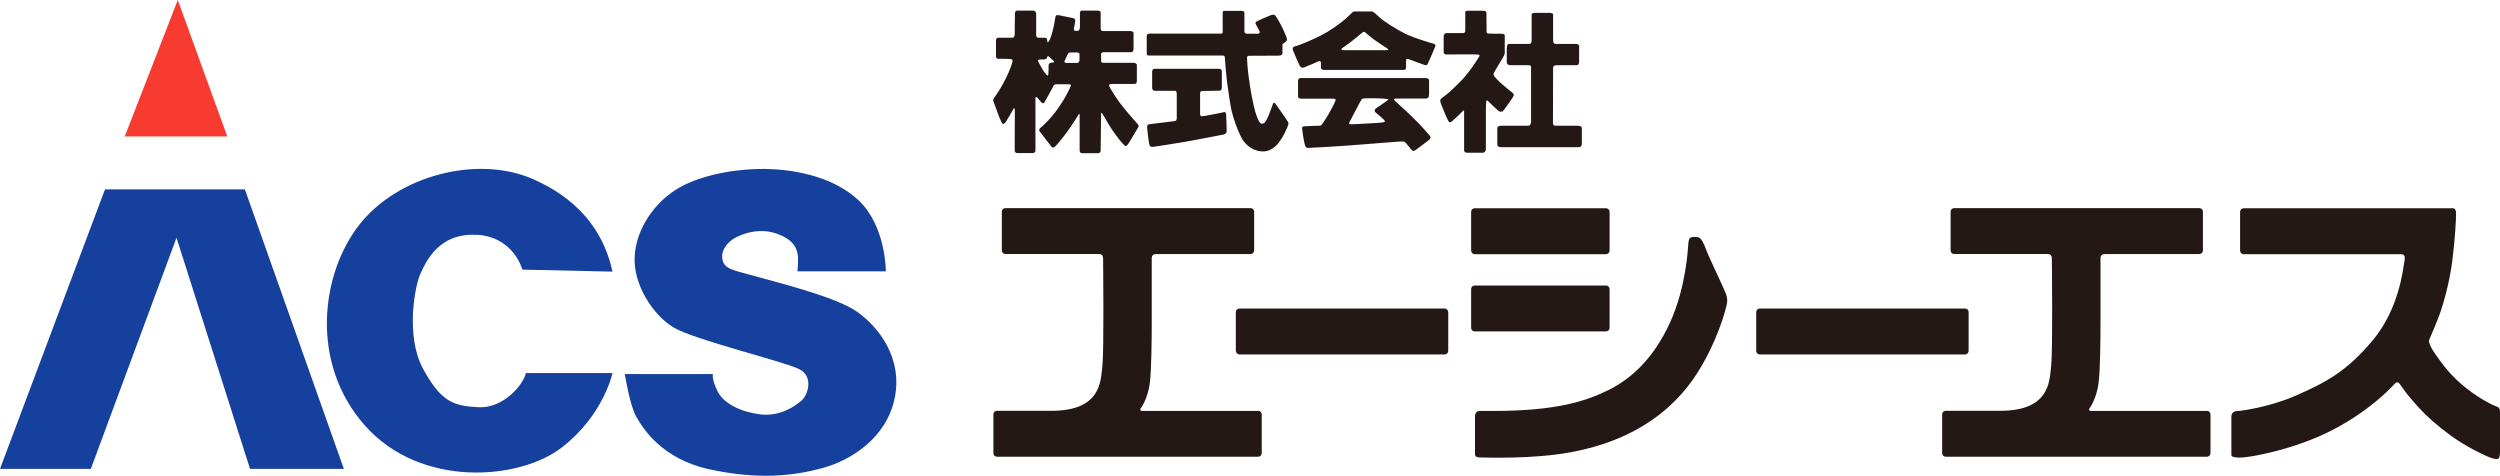<svg xmlns="http://www.w3.org/2000/svg" viewBox="0 0 174.78 33.27"><defs><style>.d{fill:#15409e}.f{fill:#231815}</style></defs><g id="b"><g id="c"><path class="d" d="M17.12 13.24H7.34L0 32.78h6.35l5.99-16.16 5.14 16.16h6.56l-6.92-19.54z"/><path fill="#f73b31" d="M12.43 0L8.72 9.54h7.17L12.43 0z"/><path class="d" d="M33.3 16.41c2.63.14 3.22 2.44 3.22 2.44l6.3.14c-.47-2.16-1.78-4.83-5.61-6.49-3.84-1.66-9.38-.24-12.08 3.2-2.7 3.43-3.5 9.69.4 14.07 3.91 4.38 10.8 3.79 13.74 1.52 2.94-2.27 3.55-5.21 3.55-5.21h-6.06c-.14.78-1.56 2.49-3.32 2.39-1.75-.09-2.6-.38-3.86-2.68-1.25-2.3-.57-5.83-.19-6.65.38-.83 1.28-2.87 3.91-2.72zm26.64 5.4c-1.49-1.07-5.78-2.11-7.18-2.51-1.4-.4-2.11-.45-2.25-1.14-.14-.69.4-1.25.81-1.49.4-.24 1.73-.85 3.13-.28s1.42 1.33 1.3 2.58h6.18s.02-3.13-1.89-4.95c-1.92-1.82-4.88-2.19-6.58-2.21-1.7-.02-4.17.31-5.92 1.28s-3.08 2.91-3.17 4.86c-.1 1.94 1.26 4.05 2.7 4.93 1.44.88 7.84 2.41 8.83 2.94.99.52.59 1.78.14 2.18-.45.4-1.52 1.14-2.89.97-1.37-.17-2.56-.76-2.98-1.61-.43-.85-.33-1.21-.33-1.21h-6.16s.35 2.2.8 2.98c.45.78 1.75 2.96 5.16 3.69s5.83.45 7.84-.09 4.5-2.11 5.07-4.9c.57-2.8-1.11-4.95-2.61-6.02z"/><path class="f" d="M78.04 6.84c-.4-.63-.49-.77-.5-.87-.01-.1.12-.09.15-.1h1.61c.17 0 .18-.14.18-.22v-1.1c0-.1-.11-.16-.25-.16h-2.1c-.17 0-.15-.15-.15-.21v-.42c0-.07.08-.11.2-.11h1.9c.14 0 .17-.16.17-.27V2.33c0-.13-.14-.16-.26-.16h-1.87c-.14 0-.17-.07-.17-.23V.87c0-.1-.11-.13-.25-.13h-1.09c-.12 0-.11.21-.11.27v.89c0 .1-.04.26-.18.26h-.16s-.12-.03-.07-.22c.04-.19.07-.37.08-.47 0-.09 0-.17-.18-.21-.18-.04-.8-.16-.93-.19-.14-.03-.25-.04-.28.15-.03.2-.1.62-.2.99-.13.46-.21.66-.3.73-.06.05-.06-.03-.06-.03s0-.12-.02-.16c-.01-.04-.02-.11-.19-.11h-.43c-.09 0-.14-.11-.14-.18V.98c0-.16-.11-.24-.21-.24h-1.1s-.16-.01-.17.17c-.01.18-.02 1.38-.02 1.49s-.04.24-.17.24h-1.01s-.13.03-.13.2v1.11s0 .16.16.16.75 0 .88.02c.12.03.13.08.11.19-.02.11-.19.63-.47 1.18-.28.55-.42.78-.8 1.33 0 0-.11.1-.06.25s.31.85.4 1.08c.09.23.2.46.24.49.05.04.14-.01.21-.1.07-.09.5-.82.53-.9.03-.08.08-.11.11-.04.02.06 0 1.36 0 1.64v1.29s.01.16.17.16h1.14s.14-.03.14-.19V6.82s.06-.07.12-.01c.06.06.29.37.36.4.07.02.11 0 .14-.04.03-.05.55-.97.62-1.13.07-.16.22-.15.3-.15h.84c.07 0 .12.05.08.15-.04.11-.78 1.78-2.13 2.92 0 0-.13.1-.02.25.11.14.83 1.07.83 1.07s.1.1.25-.05c.16-.15.91-1.02 1.66-2.28 0 0 .04.02.04.12v2.44c0 .08.02.2.19.2h1.11c.07 0 .17-.05.17-.19s.03-2.65.03-2.65.07.03.21.28c.14.25.31.53.48.8.17.27.68.96.81 1.08.13.12.15.18.24.18s.24-.29.36-.48.46-.76.51-.85c.05-.09-.03-.19-.09-.25-.06-.07-1.06-1.16-1.46-1.8zm-4.41-2.47c-.06 0-.2.01-.24.05-.04.04-.07.02-.08.16 0 .15 0 .32-.01.45 0 .13-.01.26-.06.25-.04-.01-.07-.04-.11-.09-.04-.05-.15-.17-.33-.49-.18-.32-.24-.43-.24-.47s.07-.07.13-.07.27 0 .36-.01c.09 0 .15-.1.16-.16.01-.06.06-.08.11-.04 0 0 .28.24.34.31s.04.1-.02.1zm1.83-.13c0 .1-.09.16-.16.16h-.72c-.14 0-.18-.06-.16-.13.02-.07.22-.43.24-.5.03-.06.1-.1.19-.1h.46c.1 0 .16.07.16.11v.46zm13.72 3.01s-.14-.14-.18 0c-.04.13-.34.93-.43 1.09-.08.16-.18.31-.3.3-.12 0-.19.07-.43-.58-.24-.65-.46-2.06-.53-2.6-.08-.53-.13-1.31-.13-1.4s.04-.16.11-.16l2.1-.01c.18 0 .27-.06.27-.19v-.61s.17-.14.23-.18c.06-.04.07-.05.09-.13.01-.08-.07-.27-.27-.72-.21-.45-.47-.87-.54-.96-.07-.09-.17-.09-.32-.04-.15.05-.93.4-.98.43-.05.03-.12.1-.09.17s.22.42.27.51c.05.09 0 .19-.1.19h-.77c-.17 0-.18-.16-.18-.16V.91c0-.13-.14-.15-.14-.15h-1.27c-.08 0-.11.06-.11.14v1.22c0 .07.03.23-.1.23h-5c-.14 0-.21.07-.21.16v1.13c0 .07-.02.24.11.24h5.18s.17-.02.17.13.11 1.42.15 1.67c.04.25.2 1.54.32 2.05.12.51.37 1.27.68 1.88.32.61.9.93 1.37.97.47.04.7-.12.95-.3.25-.19.51-.58.68-.91.17-.33.29-.62.3-.73 0-.11-.06-.14-.26-.46-.2-.31-.61-.86-.64-.91z"/><path class="f" d="M85.54 7.85c-.13.02-1.24.26-1.51.28-.1 0-.13-.08-.13-.17V6.51c0-.08.05-.15.16-.15s1.11-.02 1.21-.02.15-.09.15-.24V4.99c0-.1-.08-.18-.18-.18h-4.53c-.08 0-.16.09-.16.17v1.16c0 .09.03.21.25.21h1.34c.08 0 .13.04.13.23v1.7c0 .12-.05.17-.18.19-.13.02-1.66.21-1.77.22-.11.01-.13.13-.12.24 0 .11.11 1.02.15 1.16.04.14.09.21.33.17.24-.03 1.79-.28 2.19-.35.4-.07 2.59-.48 2.7-.51.11-.04.19-.11.19-.23s-.03-1.12-.04-1.2c0-.08-.05-.15-.18-.13zm14.63-4.81c-.15-.04-1.28-.37-1.9-.67-.61-.3-1.44-.82-1.76-1.1-.32-.29-.49-.47-.61-.47h-1.19s-.11 0-.18.08c-.07.07-.42.42-.71.64-.29.22-.83.63-1.47.96-.64.32-1.39.64-1.89.79-.11.03-.09.16-.07.23.02.07.44 1.07.52 1.16.08.09.16.1.31.03.15-.06.82-.33.95-.4.13-.06.18 0 .18.13v.35s.05.12.2.12h5.57c.13 0 .18-.06.18-.14v-.56c0-.05.09-.1.23-.04.14.05.91.35 1.09.4.18.05.19-.1.24-.19.05-.09.46-1.04.49-1.13.03-.1-.02-.14-.17-.19zm-3.27.47h-2.92c-.24 0-.21-.08-.21-.08 0-.03.47-.34.62-.46.15-.11.79-.63.85-.69.06-.06.14-.08.21-.01.07.07.47.39.63.51.16.12.8.54.91.61.11.08.08.12-.08.12zm1.8 4.63c-.69-.66-1.22-1.11-1.24-1.16-.02-.06.08-.09.17-.09h2.01c.17 0 .27-.04.27-.34v-.92c0-.13-.12-.17-.24-.17h-8.78c-.11 0-.14.17-.14.17v1.14c0 .07.09.13.25.13h2.21c.1 0 .19.03.17.11-.01.08-.51 1.04-.73 1.35-.21.3-.24.41-.37.43-.12 0-.9.02-1.08.04-.17.01-.18.09-.17.15 0 .06.12.85.17 1.03.05.18.06.34.26.33.2 0 2.38-.13 2.74-.16.35-.03 2.86-.22 3.18-.25.32-.03.74-.05.79-.03.05.02.18.16.29.3.11.13.26.34.34.35.08.01.13-.04.19-.08s.85-.62.94-.71.13-.17 0-.31c-.13-.13-.54-.65-1.23-1.31zm-2.54-.53s-.13.14.02.26c.15.11.35.3.5.43.15.14.22.23-.03.26-.25.04-1.76.11-1.92.12-.16 0-.36.03-.4-.03-.04-.06.04-.13.11-.29.07-.16.71-1.36.76-1.42.05-.07.19-.07.88-.07s1 .07 1 .07c-.1.13-.87.62-.92.66zm8.86.21c.09-.07.26-.33.46-.6.2-.27.32-.46.35-.56.03-.11-.15-.22-.27-.32-.11-.1-.72-.57-.89-.78-.17-.2-.29-.28-.24-.43.06-.15.26-.45.37-.65.11-.2.39-.59.4-.75V2.5c0-.1-.09-.14-.19-.14s-.86 0-.98-.02-.1-.12-.1-.23l-.01-1.18c0-.09-.01-.18-.28-.18h-1.04s-.16-.02-.16.13v1.23c0 .14-.04.2-.14.2h-1.14c-.16 0-.23.1-.23.23v1.07c0 .12.03.2.22.2s1.96-.02 2.14 0c.18.02.16.07.13.14s-.5.77-.71 1.04c-.21.27-.39.5-.73.83-.34.33-.59.59-.89.82-.3.24-.41.26-.4.42.02.16.17.49.25.69.07.2.28.66.33.73.05.07.13.11.23.01s.52-.45.79-.75c.04-.04.07 0 .07.06v2.7c0 .15.15.18.2.18h1.12c.07 0 .2-.08.2-.26V7.6s.02-.49.03-.54c.02-.05.06-.05.12 0 .06.06.5.5.66.63.16.13.21.16.3.09z"/><path class="f" d="M110.35 8.79h-1.58c-.15 0-.2-.06-.2-.21l.01-3.84c0-.17.16-.18.3-.18h1.34c.13 0 .18-.09.18-.25v-1.1c0-.11-.14-.14-.33-.14h-1.3c-.12 0-.19-.06-.19-.31V1.01c0-.05-.09-.11-.21-.11h-1.12c-.1 0-.17.07-.17.11v1.77c0 .09 0 .29-.16.29h-1.42c-.11 0-.16.13-.16.34v.93c0 .12.08.22.28.22h1.28c.1 0 .14.05.14.15v3.77c0 .14-.04.31-.2.31h-1.83c-.2 0-.33.03-.33.2v1.06c0 .13.01.24.29.24h5.41c.12 0 .21-.08.21-.23V8.98c0-.13-.08-.18-.26-.18z"/><rect class="f" x="86.4" y="21.57" width="14.85" height="3.21" rx=".25" ry=".25"/><path class="f" d="M123.03 21.57h14.35c.14 0 .25.11.25.25v2.71c0 .14-.11.25-.25.25h-14.35c-.14 0-.25-.11-.25-.25v-2.71c0-.14.11-.25.25-.25zm-35.08 7.16h-8.14s-.17-.03-.05-.19c.12-.16.49-.79.62-1.72.13-.94.14-3.36.14-4.26v-4.49c0-.23.12-.31.34-.31h6.57c.14 0 .25-.11.25-.25V14.8c0-.14-.11-.25-.25-.25H70.29c-.14 0-.25.11-.25.25v2.71c0 .14.11.25.25.25h6.62c.09.02.21.09.21.34 0 .43.07 6.45-.05 7.48-.12 1.04-.06 3.14-3.56 3.14H69.7c-.14 0-.25.11-.25.25v2.71c0 .14.11.25.25.25h18.26c.14 0 .25-.11.25-.25v-2.71c0-.14-.11-.25-.25-.25zm86.71-.26c-.25-.09-.57-.23-1.16-.58-1.02-.63-1.73-1.28-2.2-1.79-.47-.51-.97-1.24-1.16-1.52-.19-.29-.38-.66-.31-.82.06-.15.6-1.38.81-2.01.21-.64.59-1.91.8-3.47.2-1.56.27-2.96.27-3.38s-.31-.34-.31-.34h-14.54c-.14 0-.25.11-.25.25v2.71c0 .14.11.25.25.25h10.98c.37 0 .3.3.23.66-.07.35-.33 3.13-2.17 5.34-1.84 2.21-3.32 2.98-5.4 3.89-1.86.82-3.89 1.08-4.12 1.08s-.38.17-.38.39v2.66c0 .1.04.2.66.2s3.75-.56 6.35-1.9c2.61-1.33 4.12-2.96 4.21-3.05s.26-.31.38-.31.13.06.4.44.68.87 1.16 1.39c.48.52 1.17 1.16 2.2 1.91 1.03.74 2.07 1.23 2.51 1.43.44.19.7.24.8.16.1-.08.11-.3.11-.6v-2.65c0-.17-.04-.29-.13-.34z"/><path class="f" d="M154.29 28.73h-8.14s-.17-.03-.06-.19c.12-.16.49-.79.62-1.72.13-.94.14-3.36.14-4.26v-4.49c0-.23.12-.31.34-.31h6.57c.13 0 .25-.11.25-.25V14.8c0-.14-.11-.25-.25-.25h-17.14c-.14 0-.25.11-.25.25v2.71c0 .14.11.25.25.25h6.62c.09.02.21.09.21.34 0 .43.07 6.45-.05 7.48-.12 1.04-.06 3.14-3.56 3.14h-3.81c-.14 0-.25.11-.25.25v2.71c0 .14.11.25.25.25h18.26c.14 0 .25-.11.25-.25v-2.71c0-.14-.11-.25-.25-.25zM103.1 14.56h9.18c.14 0 .25.11.25.25v2.71c0 .14-.11.25-.25.25h-9.18c-.14 0-.25-.11-.25-.25v-2.71c0-.14.11-.25.25-.25zm0 5.4h9.18c.14 0 .25.11.25.25v2.71c0 .14-.11.25-.25.25h-9.18c-.14 0-.25-.11-.25-.25v-2.71c0-.14.11-.25.25-.25z"/><path class="f" d="M119.26 17.41c-.11-.33-.33-.78-.52-.82-.19-.04-.43-.04-.55.02-.12.06-.14.25-.16.48-.02.23-.14 2.96-1.27 5.45-1.14 2.49-2.67 3.92-4.33 4.74-1.67.82-3.76 1.45-8.07 1.45h-.92c-.29 0-.32.32-.32.32v2.69s-.05.24.34.24 3.68.14 6.39-.37c2.71-.51 6.25-1.76 8.63-5.26 1.53-2.27 2.24-4.84 2.27-5.25.03-.41-.14-.66-.34-1.14-.21-.47-1.04-2.22-1.15-2.55z"/></g></g></svg>